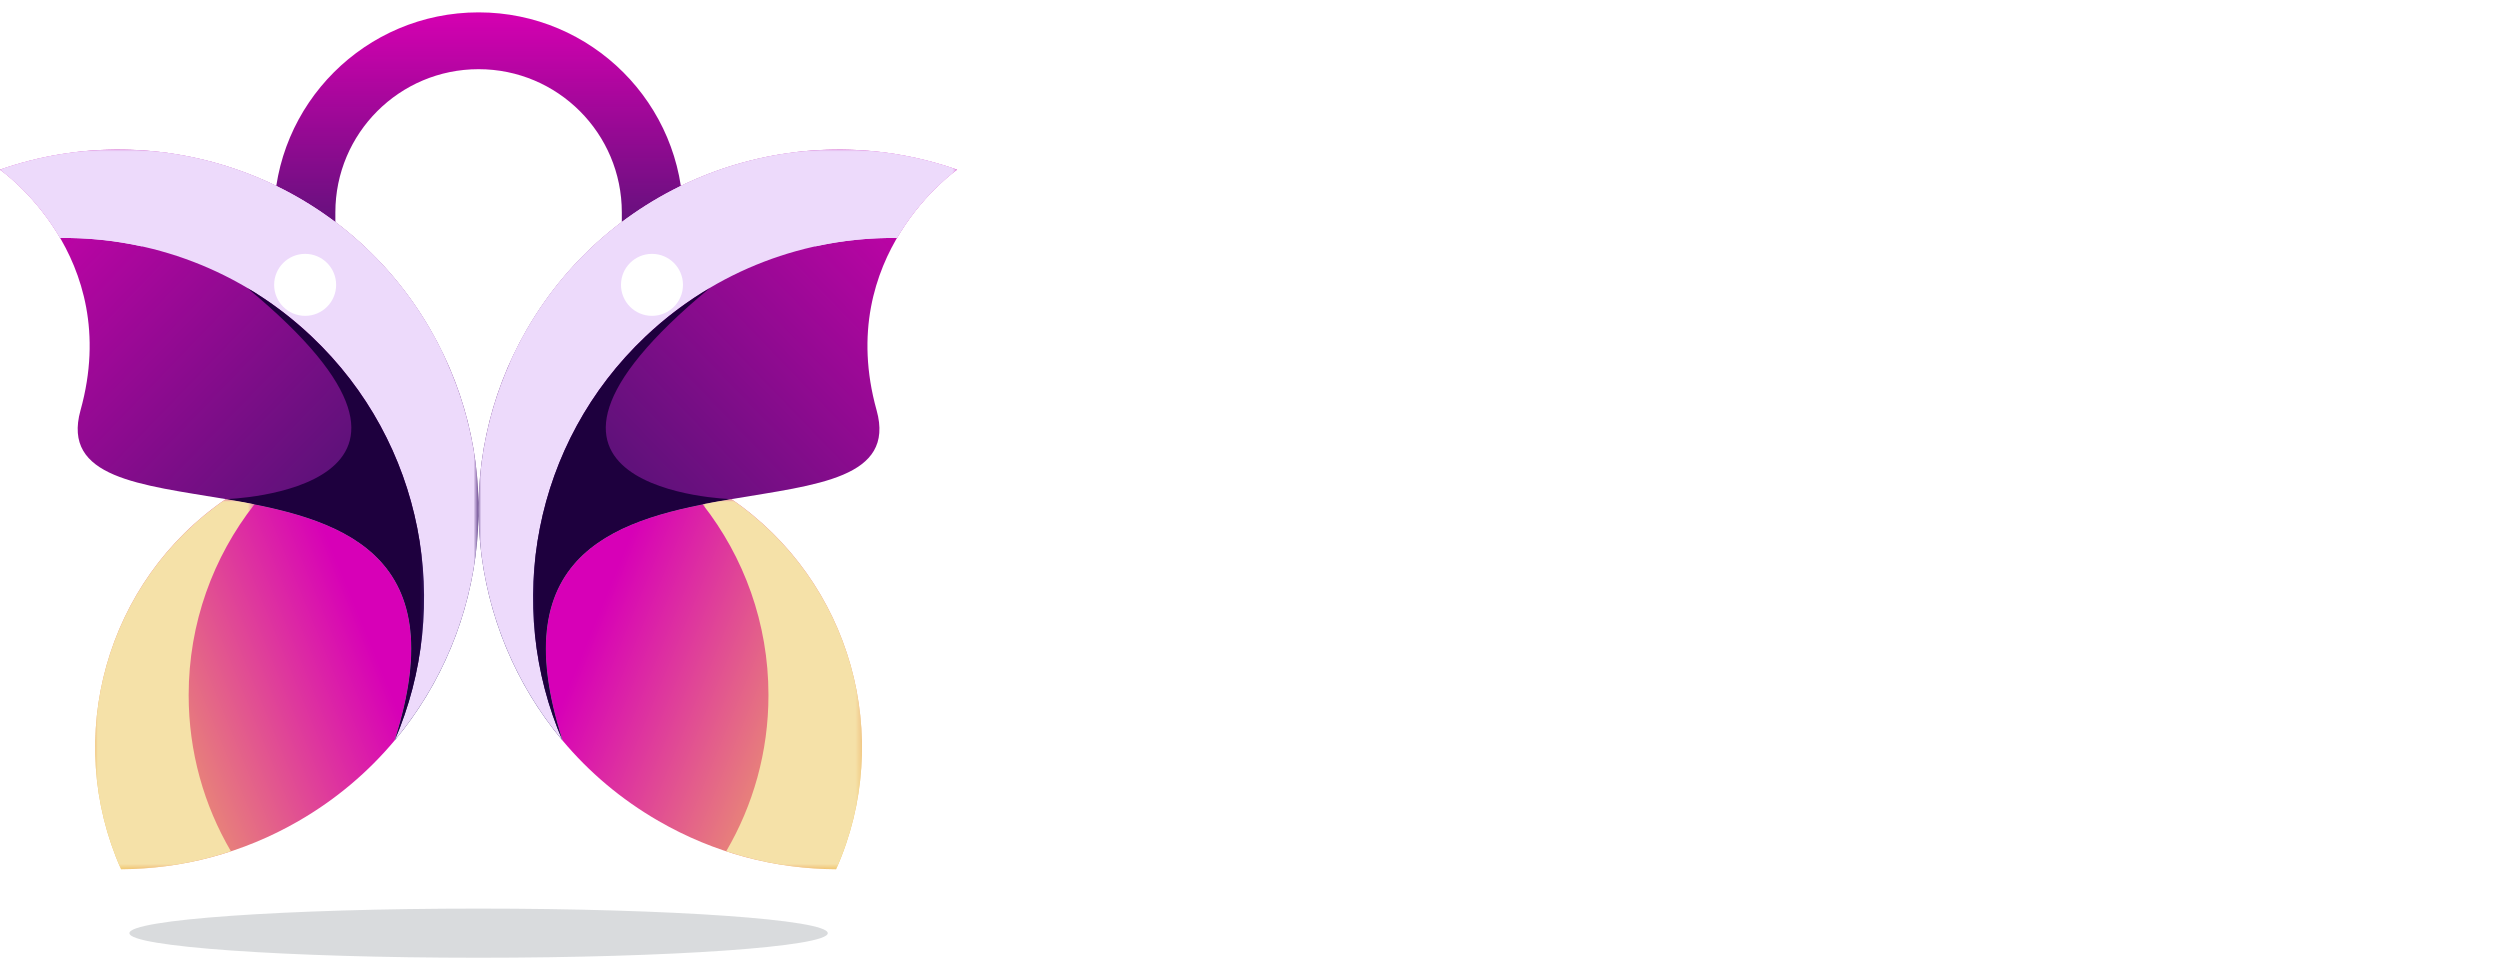 <?xml version="1.0" encoding="UTF-8"?> <svg xmlns="http://www.w3.org/2000/svg" xmlns:xlink="http://www.w3.org/1999/xlink" version="1.0" id="Layer_1" x="0px" y="0px" viewBox="0 0 483.14 187.48" style="enable-background:new 0 0 483.14 187.48;" xml:space="preserve"> <style type="text/css"> .st0{fill:url(#SVGID_1_);} .st1{clip-path:url(#SVGID_3_);fill:url(#SVGID_4_);} .st2{clip-path:url(#SVGID_6_);fill:url(#SVGID_7_);} .st3{filter:url(#Adobe_OpacityMaskFilter);} .st4{fill:url(#SVGID_9_);} .st5{mask:url(#SVGID_8_);fill-rule:evenodd;clip-rule:evenodd;fill:#EDDAFB;} .st6{filter:url(#Adobe_OpacityMaskFilter_1_);} .st7{fill:url(#SVGID_11_);} .st8{mask:url(#SVGID_10_);fill-rule:evenodd;clip-rule:evenodd;fill:#EDDAFB;} .st9{filter:url(#Adobe_OpacityMaskFilter_2_);} .st10{fill:url(#SVGID_13_);} .st11{mask:url(#SVGID_12_);fill-rule:evenodd;clip-rule:evenodd;fill:#1E003E;} .st12{filter:url(#Adobe_OpacityMaskFilter_3_);} .st13{fill:url(#SVGID_15_);} .st14{mask:url(#SVGID_14_);fill-rule:evenodd;clip-rule:evenodd;fill:#F5E1A8;} .st15{clip-path:url(#SVGID_17_);fill:url(#SVGID_18_);} .st16{clip-path:url(#SVGID_20_);fill:url(#SVGID_21_);} .st17{filter:url(#Adobe_OpacityMaskFilter_4_);} .st18{fill:url(#SVGID_23_);} .st19{mask:url(#SVGID_22_);fill-rule:evenodd;clip-rule:evenodd;fill:#EDDAFB;} .st20{filter:url(#Adobe_OpacityMaskFilter_5_);} .st21{fill:url(#SVGID_25_);} .st22{mask:url(#SVGID_24_);fill-rule:evenodd;clip-rule:evenodd;fill:#EDDAFB;} .st23{filter:url(#Adobe_OpacityMaskFilter_6_);} .st24{fill:url(#SVGID_27_);} .st25{mask:url(#SVGID_26_);fill-rule:evenodd;clip-rule:evenodd;fill:#1E003E;} .st26{filter:url(#Adobe_OpacityMaskFilter_7_);} .st27{fill:url(#SVGID_29_);} .st28{mask:url(#SVGID_28_);fill-rule:evenodd;clip-rule:evenodd;fill:#F5E1A8;} .st29{opacity:0.2;fill-rule:evenodd;clip-rule:evenodd;fill:#424B59;} .st30{fill:#FFFFFF;} </style> <g> <g> <linearGradient id="SVGID_1_" gradientUnits="userSpaceOnUse" x1="92.485" y1="65.877" x2="92.485" y2="2.393"> <stop offset="0" style="stop-color:#271A60"></stop> <stop offset="1" style="stop-color:#D500B1"></stop> </linearGradient> <path class="st0" d="M64.81,65.88V41.05c0-15.29,12.39-27.68,27.68-27.68s27.68,12.39,27.68,27.68v24.82h11.86V41.93 c0-21.84-17.7-39.54-39.54-39.54S52.94,20.1,52.94,41.93v23.94H64.81z"></path> <g> <g> <defs> <path id="SVGID_2_" d="M76.27,143.09c11.89-36.94-11.43-43.04-32.64-46.63C20.5,112.3,12.04,142.51,23.4,167.99 c11.67-0.07,23.48-3.07,34.31-9.33C64.97,154.47,71.19,149.16,76.27,143.09"></path> </defs> <clipPath id="SVGID_3_"> <use xlink:href="#SVGID_2_" style="overflow:visible;"></use> </clipPath> <linearGradient id="SVGID_4_" gradientUnits="userSpaceOnUse" x1="71.342" y1="123.515" x2="10.812" y2="148.336"> <stop offset="0" style="stop-color:#D700B7"></stop> <stop offset="1" style="stop-color:#F1CD57"></stop> </linearGradient> <rect x="12.04" y="96.46" class="st1" width="76.12" height="71.53"></rect> </g> <g> <defs> <path id="SVGID_5_" d="M15.56,79.29C11.91,92.4,27.13,93.67,43.64,96.46c21.21,3.59,44.53,9.68,32.64,46.63 c18.21-21.75,21.89-53.41,6.88-79.41C66.17,34.26,30.93,21.95,0,32.79C0,32.79,23.91,49.33,15.56,79.29"></path> </defs> <clipPath id="SVGID_6_"> <use xlink:href="#SVGID_5_" style="overflow:visible;"></use> </clipPath> <linearGradient id="SVGID_7_" gradientUnits="userSpaceOnUse" x1="91.007" y1="122.89" x2="-3.042" y2="32.321"> <stop offset="0" style="stop-color:#271A60"></stop> <stop offset="1" style="stop-color:#D500B1"></stop> </linearGradient> <rect x="0" y="21.95" class="st2" width="98.17" height="121.14"></rect> </g> <defs> <filter id="Adobe_OpacityMaskFilter" filterUnits="userSpaceOnUse" x="0" y="28.9" width="92.49" height="114.19"> <feColorMatrix type="matrix" values="1 0 0 0 0 0 1 0 0 0 0 0 1 0 0 0 0 0 1 0"></feColorMatrix> </filter> </defs> <mask maskUnits="userSpaceOnUse" x="0" y="28.9" width="92.49" height="114.19" id="SVGID_8_"> <g class="st3"> <linearGradient id="SVGID_9_" gradientUnits="userSpaceOnUse" x1="-175.306" y1="65.498" x2="16.488" y2="256.437" gradientTransform="matrix(1 0 0 1 78.457 -121.958)"> <stop offset="0" style="stop-color:#FFFFFF"></stop> <stop offset="1" style="stop-color:#000000"></stop> </linearGradient> <rect y="28.9" class="st4" width="92.49" height="114.19"></rect> </g> </mask> <path class="st5" d="M83.16,63.68C66.17,34.26,30.93,21.95,0,32.79c0,0,6.58,4.55,11.63,13.2c17.42-0.2,34.92,6.11,48.58,19.02 c21.8,20.63,27.31,52.02,16.07,78.07c10.5-12.55,16.17-28.39,16.21-44.54c0-0.11,0-0.22,0-0.33 C92.46,86.47,89.45,74.58,83.16,63.68"></path> <defs> <filter id="Adobe_OpacityMaskFilter_1_" filterUnits="userSpaceOnUse" x="0" y="28.9" width="86.62" height="41.6"> <feColorMatrix type="matrix" values="1 0 0 0 0 0 1 0 0 0 0 0 1 0 0 0 0 0 1 0"></feColorMatrix> </filter> </defs> <mask maskUnits="userSpaceOnUse" x="0" y="28.9" width="86.62" height="41.6" id="SVGID_10_"> <g class="st6"> <linearGradient id="SVGID_11_" gradientUnits="userSpaceOnUse" x1="-181.81" y1="148.04" x2="26.976" y2="248.193" gradientTransform="matrix(1 0 0 1 78.457 -168.693)"> <stop offset="0" style="stop-color:#FFFFFF"></stop> <stop offset="1" style="stop-color:#000000"></stop> </linearGradient> <rect y="28.9" class="st7" width="86.62" height="41.6"></rect> </g> </mask> <path class="st8" d="M27.36,47.61c0,0,32.56-24.29,59.26,22.89c-1.02-2.31-2.17-4.58-3.46-6.82C66.17,34.26,30.93,21.95,0,32.79 c0,0,6.58,4.55,11.63,13.2C16.9,45.94,22.18,46.47,27.36,47.61"></path> <defs> <filter id="Adobe_OpacityMaskFilter_2_" filterUnits="userSpaceOnUse" x="43.64" y="55.62" width="38.31" height="87.47"> <feColorMatrix type="matrix" values="1 0 0 0 0 0 1 0 0 0 0 0 1 0 0 0 0 0 1 0"></feColorMatrix> </filter> </defs> <mask maskUnits="userSpaceOnUse" x="43.64" y="55.62" width="38.31" height="87.47" id="SVGID_12_"> <g class="st9"> <linearGradient id="SVGID_13_" gradientUnits="userSpaceOnUse" x1="38.043" y1="294.688" x2="-82.349" y2="186.692" gradientTransform="matrix(1 0 0 1 106.55 -121.958)"> <stop offset="0" style="stop-color:#FFFFFF"></stop> <stop offset="1" style="stop-color:#000000"></stop> </linearGradient> <rect x="43.64" y="55.62" class="st10" width="38.31" height="87.47"></rect> </g> </mask> <path class="st11" d="M47.74,55.62c47.64,39.39-4.11,40.84-4.11,40.84c21.21,3.59,44.53,9.68,32.64,46.63 c11.24-26.05,5.74-57.44-16.07-78.07C56.33,61.35,52.15,58.22,47.74,55.62"></path> <defs> <filter id="Adobe_OpacityMaskFilter_3_" filterUnits="userSpaceOnUse" x="18.39" y="96.46" width="30.79" height="71.53"> <feColorMatrix type="matrix" values="1 0 0 0 0 0 1 0 0 0 0 0 1 0 0 0 0 0 1 0"></feColorMatrix> </filter> </defs> <mask maskUnits="userSpaceOnUse" x="18.39" y="96.46" width="30.79" height="71.53" id="SVGID_14_"> <g class="st12"> <linearGradient id="SVGID_15_" gradientUnits="userSpaceOnUse" x1="-92.653" y1="354.924" x2="-43.664" y2="196.649" gradientTransform="matrix(1 0 0 1 90.295 -105.927)"> <stop offset="0" style="stop-color:#FFFFFF"></stop> <stop offset="1" style="stop-color:#000000"></stop> </linearGradient> <rect x="18.39" y="96.46" class="st13" width="30.79" height="71.53"></rect> </g> </mask> <path class="st14" d="M44.63,164.52c-5.2-8.86-8.17-19.18-8.17-30.19c0-13.91,4.75-26.71,12.72-36.87 c-1.85-0.37-3.71-0.7-5.55-1.01C20.5,112.3,12.04,142.51,23.4,167.99C30.51,167.95,37.67,166.81,44.63,164.52"></path> <g> <defs> <path id="SVGID_16_" d="M108.7,143.09c-11.89-36.94,11.43-43.04,32.64-46.63c23.14,15.84,31.59,46.05,20.24,71.53 c-11.67-0.07-23.48-3.07-34.31-9.33C120,154.47,113.78,149.16,108.7,143.09"></path> </defs> <clipPath id="SVGID_17_"> <use xlink:href="#SVGID_16_" style="overflow:visible;"></use> </clipPath> <linearGradient id="SVGID_18_" gradientUnits="userSpaceOnUse" x1="113.629" y1="123.515" x2="174.158" y2="148.336"> <stop offset="0" style="stop-color:#D700B7"></stop> <stop offset="1" style="stop-color:#F1CD57"></stop> </linearGradient> <rect x="96.81" y="96.46" class="st15" width="76.12" height="71.53"></rect> </g> <g> <defs> <path id="SVGID_19_" d="M169.41,79.29c3.65,13.11-11.57,14.38-28.08,17.17c-21.21,3.59-44.53,9.68-32.64,46.63 c-18.21-21.75-21.89-53.41-6.88-79.41c16.99-29.42,52.23-41.73,83.16-30.89C184.97,32.79,161.06,49.33,169.41,79.29"></path> </defs> <clipPath id="SVGID_20_"> <use xlink:href="#SVGID_19_" style="overflow:visible;"></use> </clipPath> <linearGradient id="SVGID_21_" gradientUnits="userSpaceOnUse" x1="93.963" y1="122.89" x2="188.012" y2="32.321"> <stop offset="0" style="stop-color:#271A60"></stop> <stop offset="1" style="stop-color:#D500B1"></stop> </linearGradient> <rect x="86.8" y="21.95" class="st16" width="98.17" height="121.14"></rect> </g> <defs> <filter id="Adobe_OpacityMaskFilter_4_" filterUnits="userSpaceOnUse" x="92.49" y="28.9" width="92.49" height="114.19"> <feColorMatrix type="matrix" values="1 0 0 0 0 0 1 0 0 0 0 0 1 0 0 0 0 0 1 0"></feColorMatrix> </filter> </defs> <mask maskUnits="userSpaceOnUse" x="92.49" y="28.9" width="92.49" height="114.19" id="SVGID_22_"> <g class="st17"> <linearGradient id="SVGID_23_" gradientUnits="userSpaceOnUse" x1="143.831" y1="65.499" x2="-47.979" y2="256.438" gradientTransform="matrix(1 0 0 1 138 -121.958)"> <stop offset="0" style="stop-color:#FFFFFF"></stop> <stop offset="1" style="stop-color:#000000"></stop> </linearGradient> <rect x="92.49" y="28.9" class="st18" width="92.49" height="114.19"></rect> </g> </mask> <path class="st19" d="M101.81,63.68c16.99-29.42,52.23-41.73,83.16-30.89c0,0-6.58,4.55-11.63,13.2 c-17.42-0.2-34.93,6.11-48.58,19.02c-21.8,20.63-27.31,52.02-16.07,78.07c-10.5-12.55-16.17-28.39-16.21-44.54 c0-0.11,0-0.22,0-0.33C92.51,86.47,95.52,74.58,101.81,63.68"></path> <defs> <filter id="Adobe_OpacityMaskFilter_5_" filterUnits="userSpaceOnUse" x="98.35" y="28.9" width="86.62" height="41.6"> <feColorMatrix type="matrix" values="1 0 0 0 0 0 1 0 0 0 0 0 1 0 0 0 0 0 1 0"></feColorMatrix> </filter> </defs> <mask maskUnits="userSpaceOnUse" x="98.35" y="28.9" width="86.62" height="41.6" id="SVGID_24_"> <g class="st20"> <linearGradient id="SVGID_25_" gradientUnits="userSpaceOnUse" x1="146.552" y1="148.037" x2="-62.235" y2="248.19" gradientTransform="matrix(1 0 0 1 141.779 -168.693)"> <stop offset="0" style="stop-color:#FFFFFF"></stop> <stop offset="1" style="stop-color:#000000"></stop> </linearGradient> <rect x="98.35" y="28.9" class="st21" width="86.62" height="41.6"></rect> </g> </mask> <path class="st22" d="M157.61,47.61c0,0-32.56-24.29-59.26,22.89c1.02-2.31,2.17-4.58,3.46-6.82 c16.99-29.42,52.23-41.73,83.16-30.89c0,0-6.58,4.55-11.63,13.2C168.07,45.94,162.79,46.47,157.61,47.61"></path> <defs> <filter id="Adobe_OpacityMaskFilter_6_" filterUnits="userSpaceOnUse" x="103.02" y="55.62" width="38.31" height="87.47"> <feColorMatrix type="matrix" values="1 0 0 0 0 0 1 0 0 0 0 0 1 0 0 0 0 0 1 0"></feColorMatrix> </filter> </defs> <mask maskUnits="userSpaceOnUse" x="103.02" y="55.62" width="38.31" height="87.47" id="SVGID_26_"> <g class="st23"> <linearGradient id="SVGID_27_" gradientUnits="userSpaceOnUse" x1="-104.403" y1="294.686" x2="15.988" y2="186.69" gradientTransform="matrix(1 0 0 1 144.783 -121.958)"> <stop offset="0" style="stop-color:#FFFFFF"></stop> <stop offset="1" style="stop-color:#000000"></stop> </linearGradient> <rect x="103.02" y="55.62" class="st24" width="38.31" height="87.47"></rect> </g> </mask> <path class="st25" d="M137.23,55.62c-47.64,39.39,4.11,40.84,4.11,40.84c-21.21,3.59-44.53,9.68-32.64,46.63 c-11.24-26.05-5.74-57.44,16.07-78.07C128.64,61.35,132.82,58.22,137.23,55.62"></path> <defs> <filter id="Adobe_OpacityMaskFilter_7_" filterUnits="userSpaceOnUse" x="135.79" y="96.46" width="30.79" height="71.53"> <feColorMatrix type="matrix" values="1 0 0 0 0 0 1 0 0 0 0 0 1 0 0 0 0 0 1 0"></feColorMatrix> </filter> </defs> <mask maskUnits="userSpaceOnUse" x="135.79" y="96.46" width="30.79" height="71.53" id="SVGID_28_"> <g class="st26"> <linearGradient id="SVGID_29_" gradientUnits="userSpaceOnUse" x1="21.45" y1="354.926" x2="-27.539" y2="196.651" gradientTransform="matrix(1 0 0 1 165.879 -105.927)"> <stop offset="0" style="stop-color:#FFFFFF"></stop> <stop offset="1" style="stop-color:#000000"></stop> </linearGradient> <rect x="135.79" y="96.46" class="st27" width="30.79" height="71.53"></rect> </g> </mask> <path class="st28" d="M140.34,164.52c5.2-8.86,8.17-19.18,8.17-30.19c0-13.91-4.75-26.71-12.72-36.87 c1.85-0.37,3.71-0.7,5.55-1.01c23.14,15.84,31.59,46.05,20.24,71.53C154.46,167.95,147.3,166.81,140.34,164.52"></path> <path class="st29" d="M159.97,180.34c0-2.62-30.21-4.75-67.48-4.75c-37.27,0-67.48,2.12-67.48,4.75c0,2.62,30.21,4.75,67.48,4.75 C129.76,185.09,159.97,182.96,159.97,180.34"></path> </g> <g> <circle class="st30" cx="58.97" cy="55.05" r="5.99"></circle> <circle class="st30" cx="126" cy="55.05" r="5.99"></circle> </g> </g> <g> <g> <g> <path class="st30" d="M209.47,148.76h2.7l-3.75,13.57h-2.72l-3.1-9.66l-3.1,9.66h-2.76l-3.77-13.57h2.79l2.49,9.34l3-9.34H204 l3.02,9.38L209.47,148.76z"></path> <path class="st30" d="M228.82,155.55c0-1.1,0.19-2.08,0.57-2.96c0.38-0.87,0.89-1.62,1.53-2.23s1.38-1.08,2.22-1.41 s1.72-0.49,2.64-0.49s1.8,0.16,2.65,0.49c0.85,0.33,1.59,0.79,2.23,1.41c0.64,0.61,1.15,1.36,1.53,2.23 c0.38,0.87,0.57,1.86,0.57,2.96s-0.19,2.08-0.57,2.95c-0.38,0.87-0.89,1.61-1.53,2.22c-0.64,0.61-1.38,1.08-2.23,1.41 c-0.85,0.33-1.73,0.49-2.65,0.49s-1.8-0.16-2.64-0.49s-1.58-0.79-2.22-1.41s-1.15-1.35-1.53-2.22 C229.01,157.63,228.82,156.65,228.82,155.55z M231.55,155.53c0,0.77,0.12,1.43,0.36,2c0.24,0.57,0.56,1.04,0.97,1.41 s0.85,0.65,1.36,0.83c0.5,0.19,1.02,0.28,1.54,0.28c0.52,0,1.04-0.09,1.55-0.28c0.51-0.18,0.97-0.46,1.37-0.83 s0.72-0.84,0.97-1.41c0.24-0.57,0.36-1.23,0.36-2c0-0.76-0.12-1.43-0.36-2c-0.24-0.57-0.56-1.04-0.97-1.41s-0.86-0.65-1.37-0.83 c-0.51-0.18-1.03-0.28-1.55-0.28c-0.52,0-1.04,0.09-1.54,0.28c-0.5,0.19-0.96,0.46-1.36,0.83s-0.72,0.84-0.97,1.41 C231.67,154.1,231.55,154.77,231.55,155.53z"></path> <path class="st30" d="M273.17,162.33v-9.51l-3.9,9.51h-2.2l-3.9-9.43v9.43h-2.53v-13.57h3.48l4.08,9.8l3.98-9.8h3.6v13.57 H273.17z"></path> <path class="st30" d="M294.45,162.33v-13.57h8.5v2.49h-5.86v3.1h5.3v2.35h-5.3v3.14h5.86v2.49H294.45z"></path> <path class="st30" d="M329.83,162.33l-6.16-9.63v9.63h-2.64v-13.57h3.29l5.64,8.97v-8.97h2.64v13.57H329.83z"></path> <path class="st30" d="M377.87,152.72c-0.04-0.19-0.11-0.4-0.2-0.62c-0.1-0.22-0.24-0.43-0.43-0.62 c-0.19-0.19-0.44-0.35-0.74-0.48c-0.3-0.13-0.67-0.19-1.1-0.19c-0.32,0-0.61,0.05-0.87,0.14c-0.26,0.1-0.49,0.22-0.67,0.38 c-0.19,0.16-0.33,0.34-0.43,0.54c-0.1,0.2-0.15,0.42-0.15,0.65c0,0.37,0.12,0.69,0.36,0.97c0.24,0.27,0.61,0.46,1.11,0.56 l1.89,0.36c0.61,0.11,1.15,0.3,1.63,0.55c0.47,0.26,0.87,0.56,1.19,0.91c0.32,0.35,0.56,0.74,0.73,1.18 c0.17,0.43,0.25,0.89,0.25,1.36c0,0.52-0.11,1.04-0.33,1.54s-0.53,0.95-0.95,1.34c-0.41,0.39-0.92,0.71-1.53,0.95 c-0.61,0.24-1.3,0.36-2.1,0.36c-0.91,0-1.68-0.13-2.33-0.39c-0.65-0.26-1.2-0.6-1.64-1c-0.44-0.41-0.78-0.86-1-1.37 s-0.37-1-0.42-1.48l2.45-0.65c0.03,0.33,0.11,0.65,0.24,0.96c0.13,0.31,0.32,0.58,0.56,0.81c0.24,0.24,0.54,0.42,0.9,0.56 c0.36,0.14,0.78,0.21,1.26,0.21c0.71,0,1.26-0.16,1.64-0.47s0.56-0.71,0.56-1.2c0-0.39-0.14-0.74-0.42-1.02 s-0.69-0.48-1.22-0.58l-1.89-0.38c-1.08-0.22-1.95-0.66-2.59-1.33c-0.64-0.67-0.97-1.52-0.97-2.55c0-0.6,0.12-1.16,0.37-1.67 s0.59-0.97,1.02-1.35s0.94-0.68,1.51-0.9c0.57-0.22,1.18-0.33,1.82-0.33c0.82,0,1.51,0.11,2.09,0.33 c0.58,0.22,1.06,0.51,1.44,0.85c0.38,0.34,0.68,0.72,0.89,1.14c0.21,0.42,0.35,0.81,0.43,1.2L377.87,152.72z"></path> <path class="st30" d="M406.84,162.33v-5.63h-5.91v5.63h-2.64v-13.57h2.64v5.45h5.91v-5.45h2.66v13.57H406.84z"></path> <path class="st30" d="M427.37,155.55c0-1.1,0.19-2.08,0.57-2.96s0.89-1.62,1.53-2.23c0.64-0.61,1.38-1.08,2.22-1.41 c0.84-0.33,1.72-0.49,2.64-0.49c0.92,0,1.8,0.16,2.65,0.49s1.59,0.79,2.23,1.41c0.64,0.61,1.15,1.36,1.53,2.23 s0.57,1.86,0.57,2.96s-0.19,2.08-0.57,2.95c-0.38,0.87-0.89,1.61-1.53,2.22c-0.64,0.61-1.38,1.08-2.23,1.41 s-1.73,0.49-2.65,0.49c-0.92,0-1.8-0.16-2.64-0.49c-0.84-0.33-1.58-0.79-2.22-1.41c-0.64-0.61-1.15-1.35-1.53-2.22 C427.56,157.63,427.37,156.65,427.37,155.55z M430.11,155.53c0,0.77,0.12,1.43,0.36,2s0.56,1.04,0.97,1.41 c0.4,0.37,0.85,0.65,1.36,0.83c0.5,0.19,1.02,0.28,1.54,0.28c0.52,0,1.04-0.09,1.55-0.28c0.51-0.18,0.97-0.46,1.37-0.83 c0.4-0.37,0.72-0.84,0.97-1.41s0.36-1.23,0.36-2c0-0.76-0.12-1.43-0.36-2s-0.56-1.04-0.97-1.41c-0.4-0.37-0.86-0.65-1.37-0.83 c-0.51-0.18-1.03-0.28-1.55-0.28c-0.52,0-1.04,0.09-1.54,0.28c-0.5,0.19-0.96,0.46-1.36,0.83c-0.4,0.37-0.72,0.84-0.97,1.41 S430.11,154.77,430.11,155.53z"></path> <path class="st30" d="M461.83,157.22v5.11h-2.64v-13.57h5.07c0.66,0,1.27,0.11,1.82,0.32c0.55,0.21,1.02,0.5,1.42,0.88 s0.7,0.82,0.91,1.34c0.21,0.52,0.32,1.08,0.32,1.69s-0.11,1.18-0.32,1.7c-0.21,0.52-0.51,0.97-0.91,1.34s-0.87,0.66-1.42,0.87 c-0.55,0.21-1.15,0.32-1.82,0.32H461.83z M463.94,154.94c0.66,0,1.18-0.18,1.56-0.53s0.56-0.82,0.56-1.41 c0-0.61-0.19-1.09-0.56-1.44c-0.38-0.34-0.9-0.52-1.56-0.52h-2.08v3.88H463.94z"></path> </g> </g> <g> <path class="st30" d="M287.28,73.79c2.04,0,1.56,1.97-0.14,1.97h-1.97c-4.96,0-6.39,3.13-6.39,8.77v38.88 c0,0.88-0.27,1.36-0.82,1.36c-0.61-0.07-0.95-0.48-1.09-1.22l-0.07-0.48c0-2.65-1.5-5.37-3.33-6.39 c-2.18-1.16-4.28-1.5-6.53-0.75c-2.24,0.82-3.26,1.29-5.78,2.85c-0.2,0.14-0.34,0.27-0.68,0.41c-6.12,3.6-13.05,5.44-20.73,5.44 c-15.97,0-29.23-5.3-37.66-14.14c-8.5-8.84-13.25-21-13.25-35.14c0-12.57,5.3-24.6,14.21-33.31c4.42-4.35,9.92-7.88,16.52-10.6 c6.53-2.65,13.59-4.08,21.21-4.28c4.69-0.07,8.97,0.61,12.71,1.9c3.74,1.29,7.75,3.4,11.89,6.18c2.92,1.97,5.03,2.52,5.03-5.03 v-4.28h3.33v37.72c0,1.7,0.27,3.6-1.43,3.6c-0.88,0-1.22-0.34-1.36-1.02c-0.14-0.41-0.27-1.5-0.27-2.17 c-0.34-6.25-1.63-12.37-4.62-18.83c-1.56-3.19-3.4-5.98-5.51-8.36c-4.28-4.69-11.15-7.88-19.1-7.34 c-8.22,0.61-14.14,6.52-16.58,14.48c-1.22,4.01-1.77,8.43-1.7,13.39l0.88,40.24c0.34,13.46,5.85,21,16.38,22.7 c7.41,0.07,9.99-5.71,9.52-16.86V84.4c0-5.71-1.16-8.63-6.25-8.63h-7.68c-1.7,0-2.18-1.97-0.14-1.97H287.28z"></path> <path class="st30" d="M335.96,127.81c-0.88,2.11-2.11,3.67-3.74,4.83c-3.33,2.31-8.7,3.81-16.65,4.01 c-11.69,0.27-18.49-4.35-18.49-13.53V75.54h-12.51c-0.61,0-1.02-0.34-1.09-1.09c-0.07-0.68,0.34-1.02,1.09-1.02h35.21 c3.6,0,3.6,1.09,3.6,2.92v0.41v49.01c0.54,2.52,1.7,4.15,3.53,4.89c1.84,0.75,3.6,0.41,5.37-1.02c1.77-1.36,2.85-3.47,3.33-6.25 c0.27-1.7,0.48-4.28,0.48-5.71c0-1.43-0.07-4.35-0.07-5.1c0-1.36,1.84-1.7,1.84,0C338.06,119.58,337.66,123.66,335.96,127.81z"></path> <path class="st30" d="M234.93,75.78h87.09c0.49,0,0.89-0.4,0.89-0.89v-0.63c0-0.49-0.4-0.89-0.89-0.89h-87.09 c-0.49,0-0.89,0.4-0.89,0.89v0.63C234.05,75.39,234.44,75.78,234.93,75.78z"></path> <path class="st30" d="M301.44,44.21c2.31-2.24,5.1-3.4,8.36-3.4c3.33,0,6.12,1.09,8.5,3.33c2.38,2.24,3.53,5.03,3.53,8.22 c0,3.13-1.16,5.78-3.53,8.02c-2.38,2.24-5.17,3.4-8.5,3.4c-3.26,0-6.05-1.16-8.36-3.4c-2.31-2.24-3.47-4.89-3.47-8.02 C297.97,49.18,299.13,46.46,301.44,44.21z"></path> <path class="st30" d="M430.78,73.79c2.04,0,1.56,1.97-0.14,1.97h-1.97c-4.96,0-6.39,3.13-6.39,8.77v38.88 c0,0.88-0.27,1.36-0.82,1.36c-0.61-0.07-0.95-0.48-1.09-1.22l-0.07-0.48c0-2.65-1.5-5.37-3.33-6.39 c-2.18-1.16-4.28-1.5-6.53-0.75c-2.24,0.82-3.26,1.29-5.78,2.85c-0.2,0.14-0.34,0.27-0.68,0.41c-6.12,3.6-13.05,5.44-20.73,5.44 c-15.97,0-29.23-5.3-37.66-14.14c-8.5-8.84-13.25-21-13.25-35.14c0-12.57,5.3-24.6,14.21-33.31c4.42-4.35,9.92-7.88,16.52-10.6 c6.53-2.65,13.59-4.08,21.21-4.28c4.69-0.07,8.97,0.61,12.71,1.9c3.74,1.29,7.75,3.4,11.89,6.18c2.92,1.97,5.03,2.52,5.03-5.03 v-4.28h3.33v37.72c0,1.7,0.27,3.6-1.43,3.6c-0.88,0-1.22-0.34-1.36-1.02c-0.14-0.41-0.27-1.5-0.27-2.17 c-0.34-6.25-1.63-12.37-4.62-18.83c-1.56-3.19-3.4-5.98-5.51-8.36c-4.28-4.69-11.15-7.88-19.1-7.34 c-8.22,0.61-14.14,6.52-16.58,14.48c-1.22,4.01-1.77,8.43-1.7,13.39l0.88,40.24c0.34,13.46,5.85,21,16.38,22.7 c7.41,0.07,9.99-5.71,9.52-16.86V84.4c0-5.71-1.16-8.63-6.25-8.63h-7.68c-1.7,0-2.18-1.97-0.14-1.97H430.78z"></path> <path class="st30" d="M479.46,127.81c-0.88,2.11-2.11,3.67-3.74,4.83c-3.33,2.31-8.7,3.81-16.65,4.01 c-11.69,0.27-18.49-4.35-18.49-13.53V75.54h-12.51c-0.61,0-1.02-0.34-1.09-1.09c-0.07-0.68,0.34-1.02,1.09-1.02h35.21 c3.6,0,3.6,1.09,3.6,2.92v0.41v49.01c0.54,2.52,1.7,4.15,3.53,4.89c1.84,0.75,3.6,0.41,5.37-1.02c1.77-1.36,2.85-3.47,3.33-6.25 c0.27-1.7,0.48-4.28,0.48-5.71c0-1.43-0.07-4.35-0.07-5.1c0-1.36,1.84-1.7,1.84,0C481.56,119.58,481.16,123.66,479.46,127.81z"></path> <path class="st30" d="M378.43,75.78h87.09c0.49,0,0.89-0.4,0.89-0.89v-0.63c0-0.49-0.4-0.89-0.89-0.89h-87.09 c-0.49,0-0.89,0.4-0.89,0.89v0.63C377.55,75.39,377.94,75.78,378.43,75.78z"></path> <path class="st30" d="M444.94,44.21c2.31-2.24,5.1-3.4,8.36-3.4c3.33,0,6.12,1.09,8.5,3.33c2.38,2.24,3.53,5.03,3.53,8.22 c0,3.13-1.16,5.78-3.53,8.02c-2.38,2.24-5.17,3.4-8.5,3.4c-3.26,0-6.05-1.16-8.36-3.4c-2.31-2.24-3.47-4.89-3.47-8.02 C441.47,49.18,442.63,46.46,444.94,44.21z"></path> </g> </g> </g> </svg> 